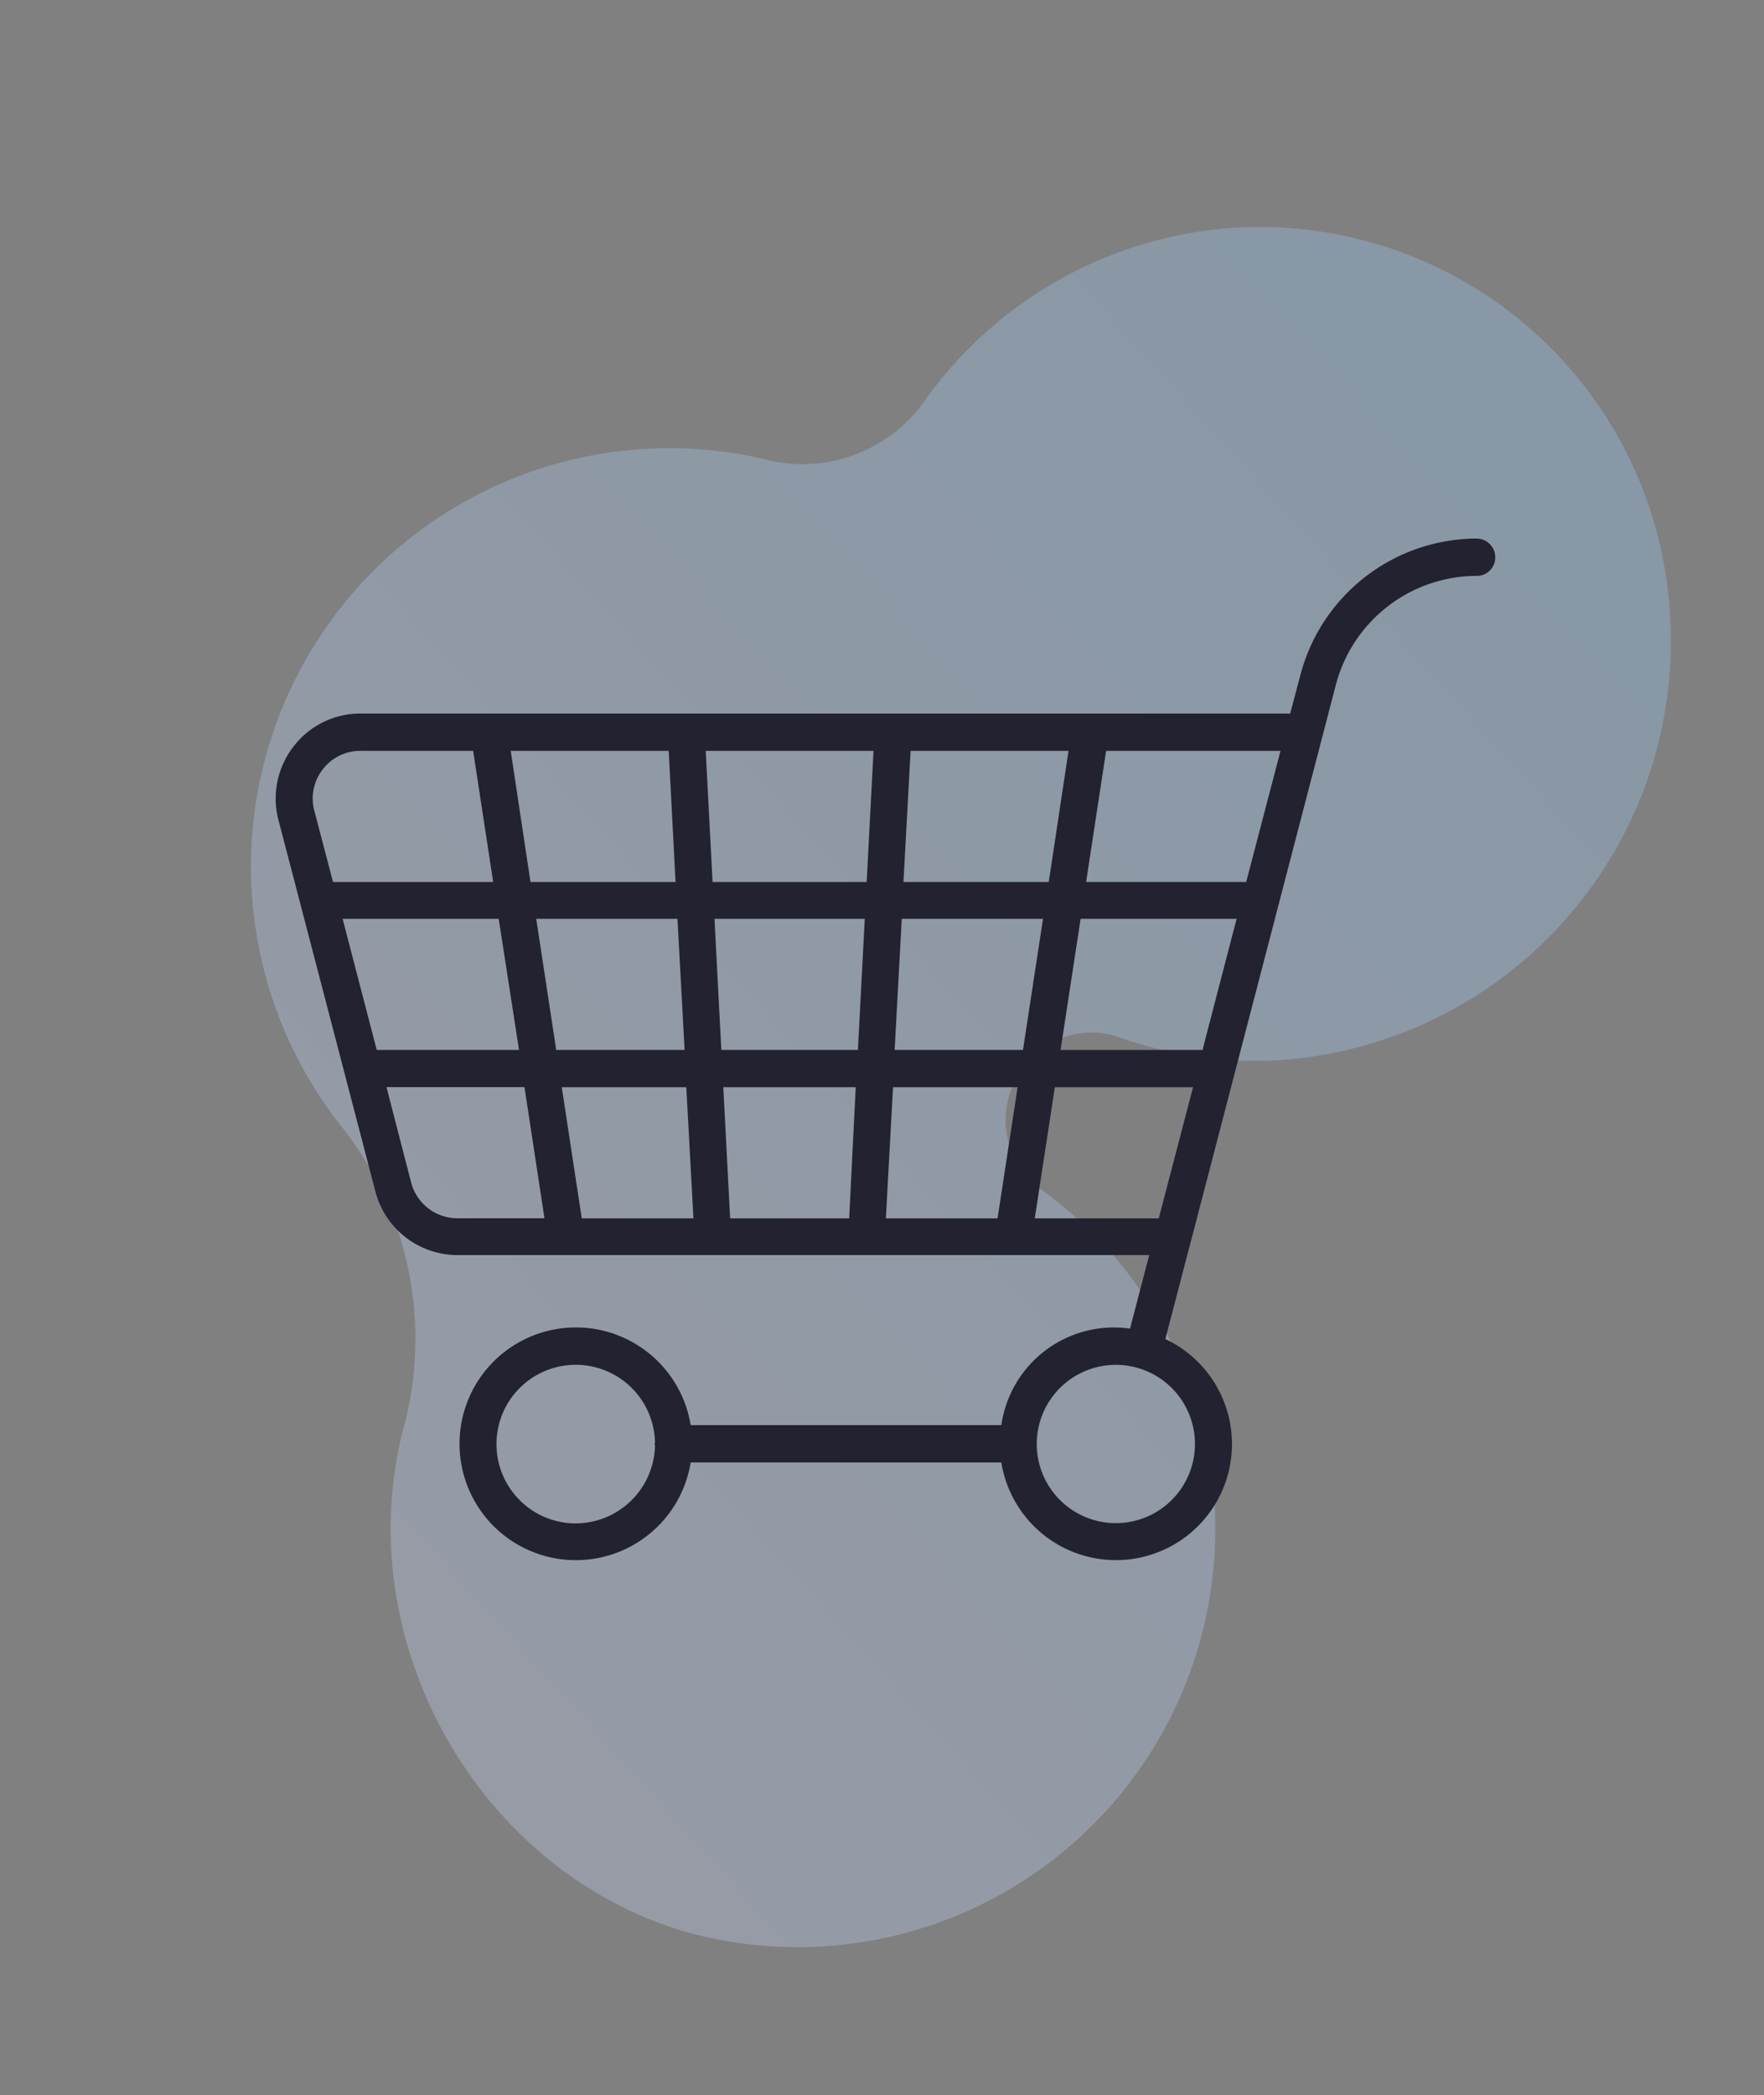 <svg xmlns="http://www.w3.org/2000/svg" xmlns:xlink="http://www.w3.org/1999/xlink" width="86.786" height="103.049" viewBox="0 0 86.786 103.049"><rect x="0" y="0" width="86.786" height="103.049" fill="#808080" stroke="none"/><defs><linearGradient id="linear-gradient" x1="-0.014" y1="0.223" x2="1.045" y2="0.734" gradientUnits="objectBoundingBox"><stop offset="0" stop-color="#d2deff"></stop><stop offset="1" stop-color="#9cd1ff"></stop><stop offset="1" stop-color="#dcfdee"></stop></linearGradient></defs><g id="pakiet-e-sprzedawcy" transform="translate(-49.536 -66.657)"><path id="Path_1851" data-name="Path 1851" d="M87.892,39.17a20.345,20.345,0,0,0-12.142-12.4,7.351,7.351,0,0,1-4.8-6.773q0-.1,0-.2A20.574,20.574,0,0,0,33.928,8.235,16.8,16.8,0,0,1,20.53,15.1q-.234,0-.469,0C9.3,15.335.145,24.46,0,35.1A20.555,20.555,0,0,0,39.794,42.34a4.211,4.211,0,0,1,5.09-2.538l.079.022a4.143,4.143,0,0,1,3.051,4.315,19.978,19.978,0,0,0,1.008,8.039A20.643,20.643,0,0,0,74.834,65.006,20.226,20.226,0,0,0,87.892,39.17Z" transform="matrix(0.259, -0.966, 0.966, 0.259, 49.536, 152.624)" opacity="0.3" fill="url(#linear-gradient)"></path><path id="Path_1848" data-name="Path 1848" d="M59.1,1.3a8.995,8.995,0,0,0-8.69,6.72l-.5,1.887H4.17A4.13,4.13,0,0,0,.876,11.527a4.175,4.175,0,0,0-.741,3.617L4.911,33.439a4.177,4.177,0,0,0,4.02,3.1H42.975l-.945,3.617a5.594,5.594,0,0,0-6.33,4.747H20.415a5.723,5.723,0,1,0,0,1.835H35.7a5.709,5.709,0,1,0,8.068-6.071l1.254-4.8h0l.094-.351L52.16,8.48A7.18,7.18,0,0,1,59.1,3.136a.907.907,0,0,0,.9-.918.925.925,0,0,0-.9-.917ZM14.772,49.735a3.9,3.9,0,1,1,3.888-3.993.491.491,0,0,0-.014.08c0,.027.014.055.014.083a3.912,3.912,0,0,1-3.888,3.829Zm30.453-3.912a3.892,3.892,0,1,1-3.885-3.885,3.892,3.892,0,0,1,3.885,3.885ZM45.6,26.451H38.613L39.6,20h7.676l-1.47,5.64ZM3.291,20H10.97l1,6.45h-7Zm9.525,0h6.949l.351,6.45H13.8Zm8.77,0h7.394l-.337,6.45h-6.72ZM30.8,20H37.75l-.986,6.45H30.45Zm16.947-1.81H39.87l.984-6.45h8.58Zm-9.715,0H30.884l.351-6.45h7.77Zm-8.621-6.45-.337,6.45H21.492l-.337-6.45Zm-10.077,0,.337,6.45H12.534l-.973-6.45Zm-17.026.919a2.312,2.312,0,0,1,1.862-.917H9.713l.986,6.45H2.819L1.9,14.686a2.322,2.322,0,0,1,.406-2.025Zm4.357,20.32-1.216-4.7h6.789l.984,6.45H8.931A2.353,2.353,0,0,1,6.665,32.98Zm7.408-4.695H20.2l.351,6.45H15.057Zm8.284,6.45-.337-6.45h6.516l-.323,6.45Zm7.662,0,.351-6.45H36.5l-.987,6.45Zm7.325,0,.987-6.45h6.8l-1.687,6.45Z" transform="translate(63.101 91.843)" fill="#232231"></path></g></svg>